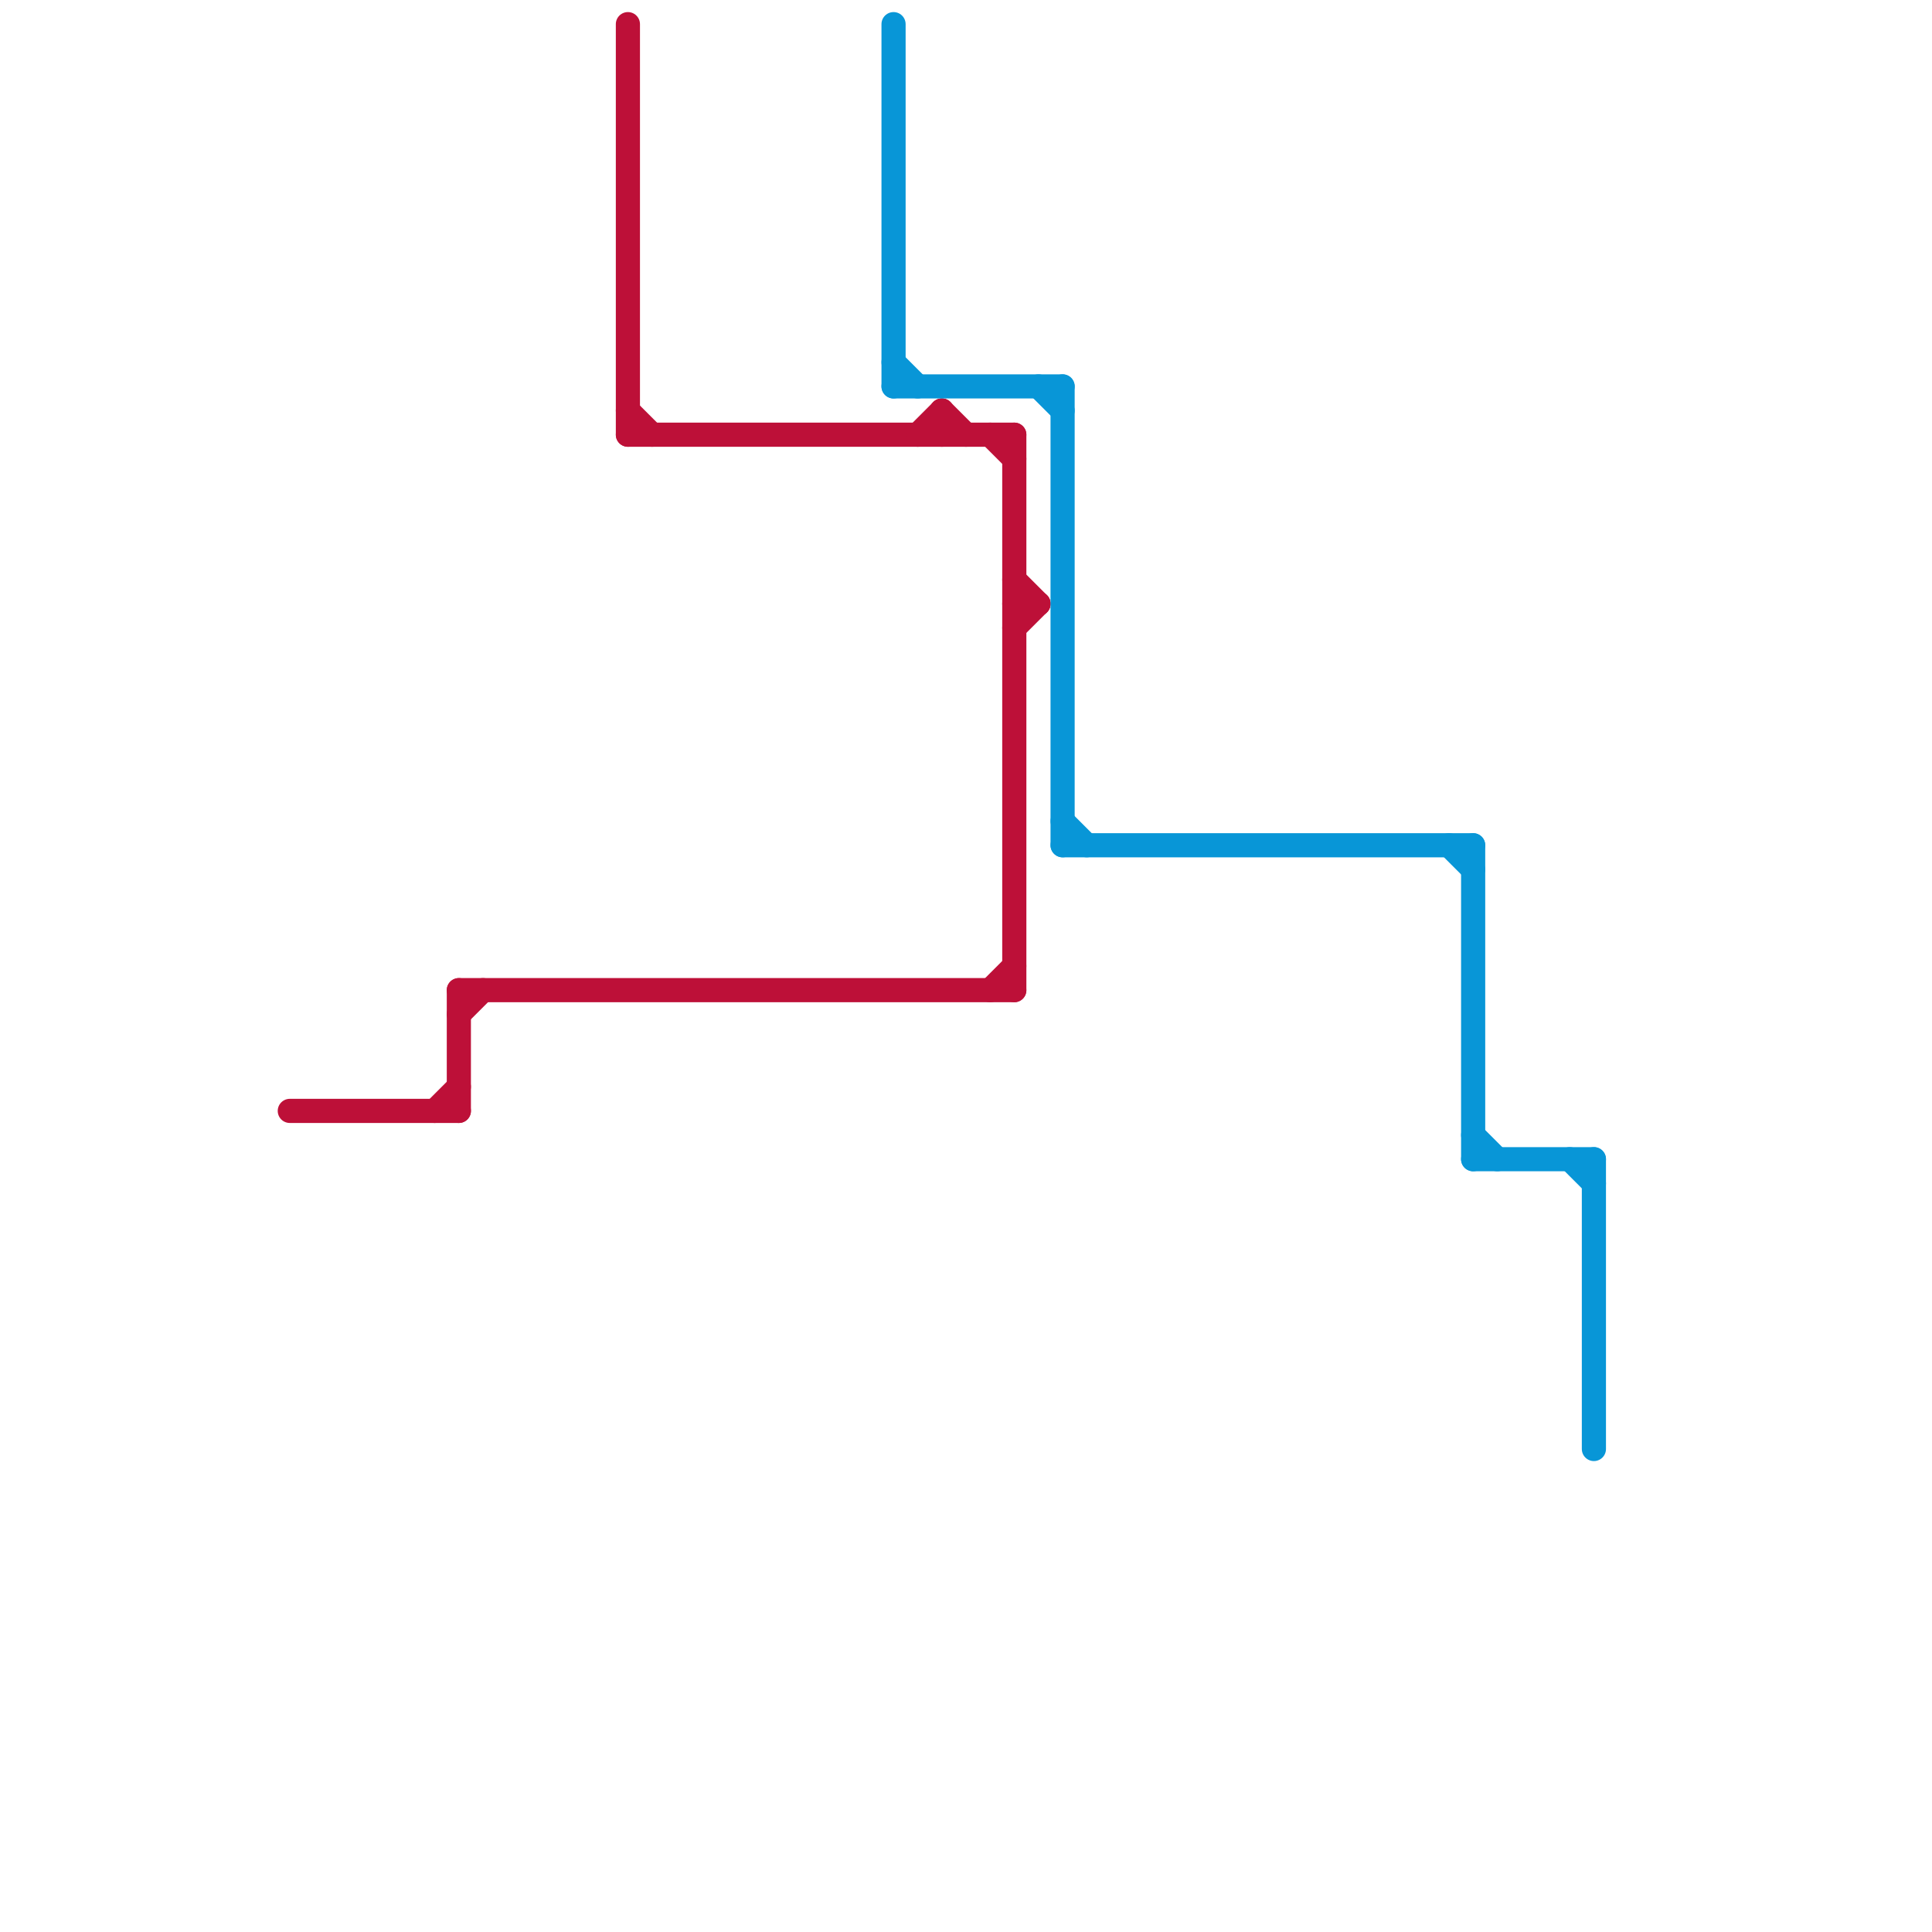 
<svg version="1.1" xmlns="http://www.w3.org/2000/svg" viewBox="0 0 80 80">
<style>text { font: 1px Helvetica; font-weight: 600; white-space: pre; dominant-baseline: central; } line { stroke-width: 1; fill: none; stroke-linecap: round; stroke-linejoin: round; } .c0 { stroke: #bd1038 } .c1 { stroke: #0896d7 }</style><defs><g id="wm-xf"><circle r="1.2" fill="#000"/><circle r="0.9" fill="#fff"/><circle r="0.6" fill="#000"/><circle r="0.3" fill="#fff"/></g><g id="wm"><circle r="0.6" fill="#000"/><circle r="0.3" fill="#fff"/></g></defs><line class="c0" x1="26" y1="1" x2="26" y2="18"/><line class="c0" x1="42" y1="26" x2="43" y2="25"/><line class="c0" x1="19" y1="41" x2="19" y2="46"/><line class="c0" x1="18" y1="46" x2="19" y2="45"/><line class="c0" x1="26" y1="18" x2="42" y2="18"/><line class="c0" x1="26" y1="17" x2="27" y2="18"/><line class="c0" x1="41" y1="18" x2="42" y2="19"/><line class="c0" x1="42" y1="24" x2="43" y2="25"/><line class="c0" x1="42" y1="25" x2="43" y2="25"/><line class="c0" x1="42" y1="18" x2="42" y2="41"/><line class="c0" x1="12" y1="46" x2="19" y2="46"/><line class="c0" x1="39" y1="17" x2="40" y2="18"/><line class="c0" x1="38" y1="18" x2="39" y2="17"/><line class="c0" x1="19" y1="41" x2="42" y2="41"/><line class="c0" x1="19" y1="42" x2="20" y2="41"/><line class="c0" x1="39" y1="17" x2="39" y2="18"/><line class="c0" x1="41" y1="41" x2="42" y2="40"/><line class="c1" x1="61" y1="47" x2="62" y2="48"/><line class="c1" x1="61" y1="35" x2="61" y2="48"/><line class="c1" x1="44" y1="16" x2="44" y2="35"/><line class="c1" x1="44" y1="35" x2="61" y2="35"/><line class="c1" x1="37" y1="1" x2="37" y2="16"/><line class="c1" x1="37" y1="15" x2="38" y2="16"/><line class="c1" x1="61" y1="48" x2="66" y2="48"/><line class="c1" x1="60" y1="35" x2="61" y2="36"/><line class="c1" x1="65" y1="48" x2="66" y2="49"/><line class="c1" x1="66" y1="48" x2="66" y2="60"/><line class="c1" x1="43" y1="16" x2="44" y2="17"/><line class="c1" x1="44" y1="34" x2="45" y2="35"/><line class="c1" x1="37" y1="16" x2="44" y2="16"/>
</svg>
